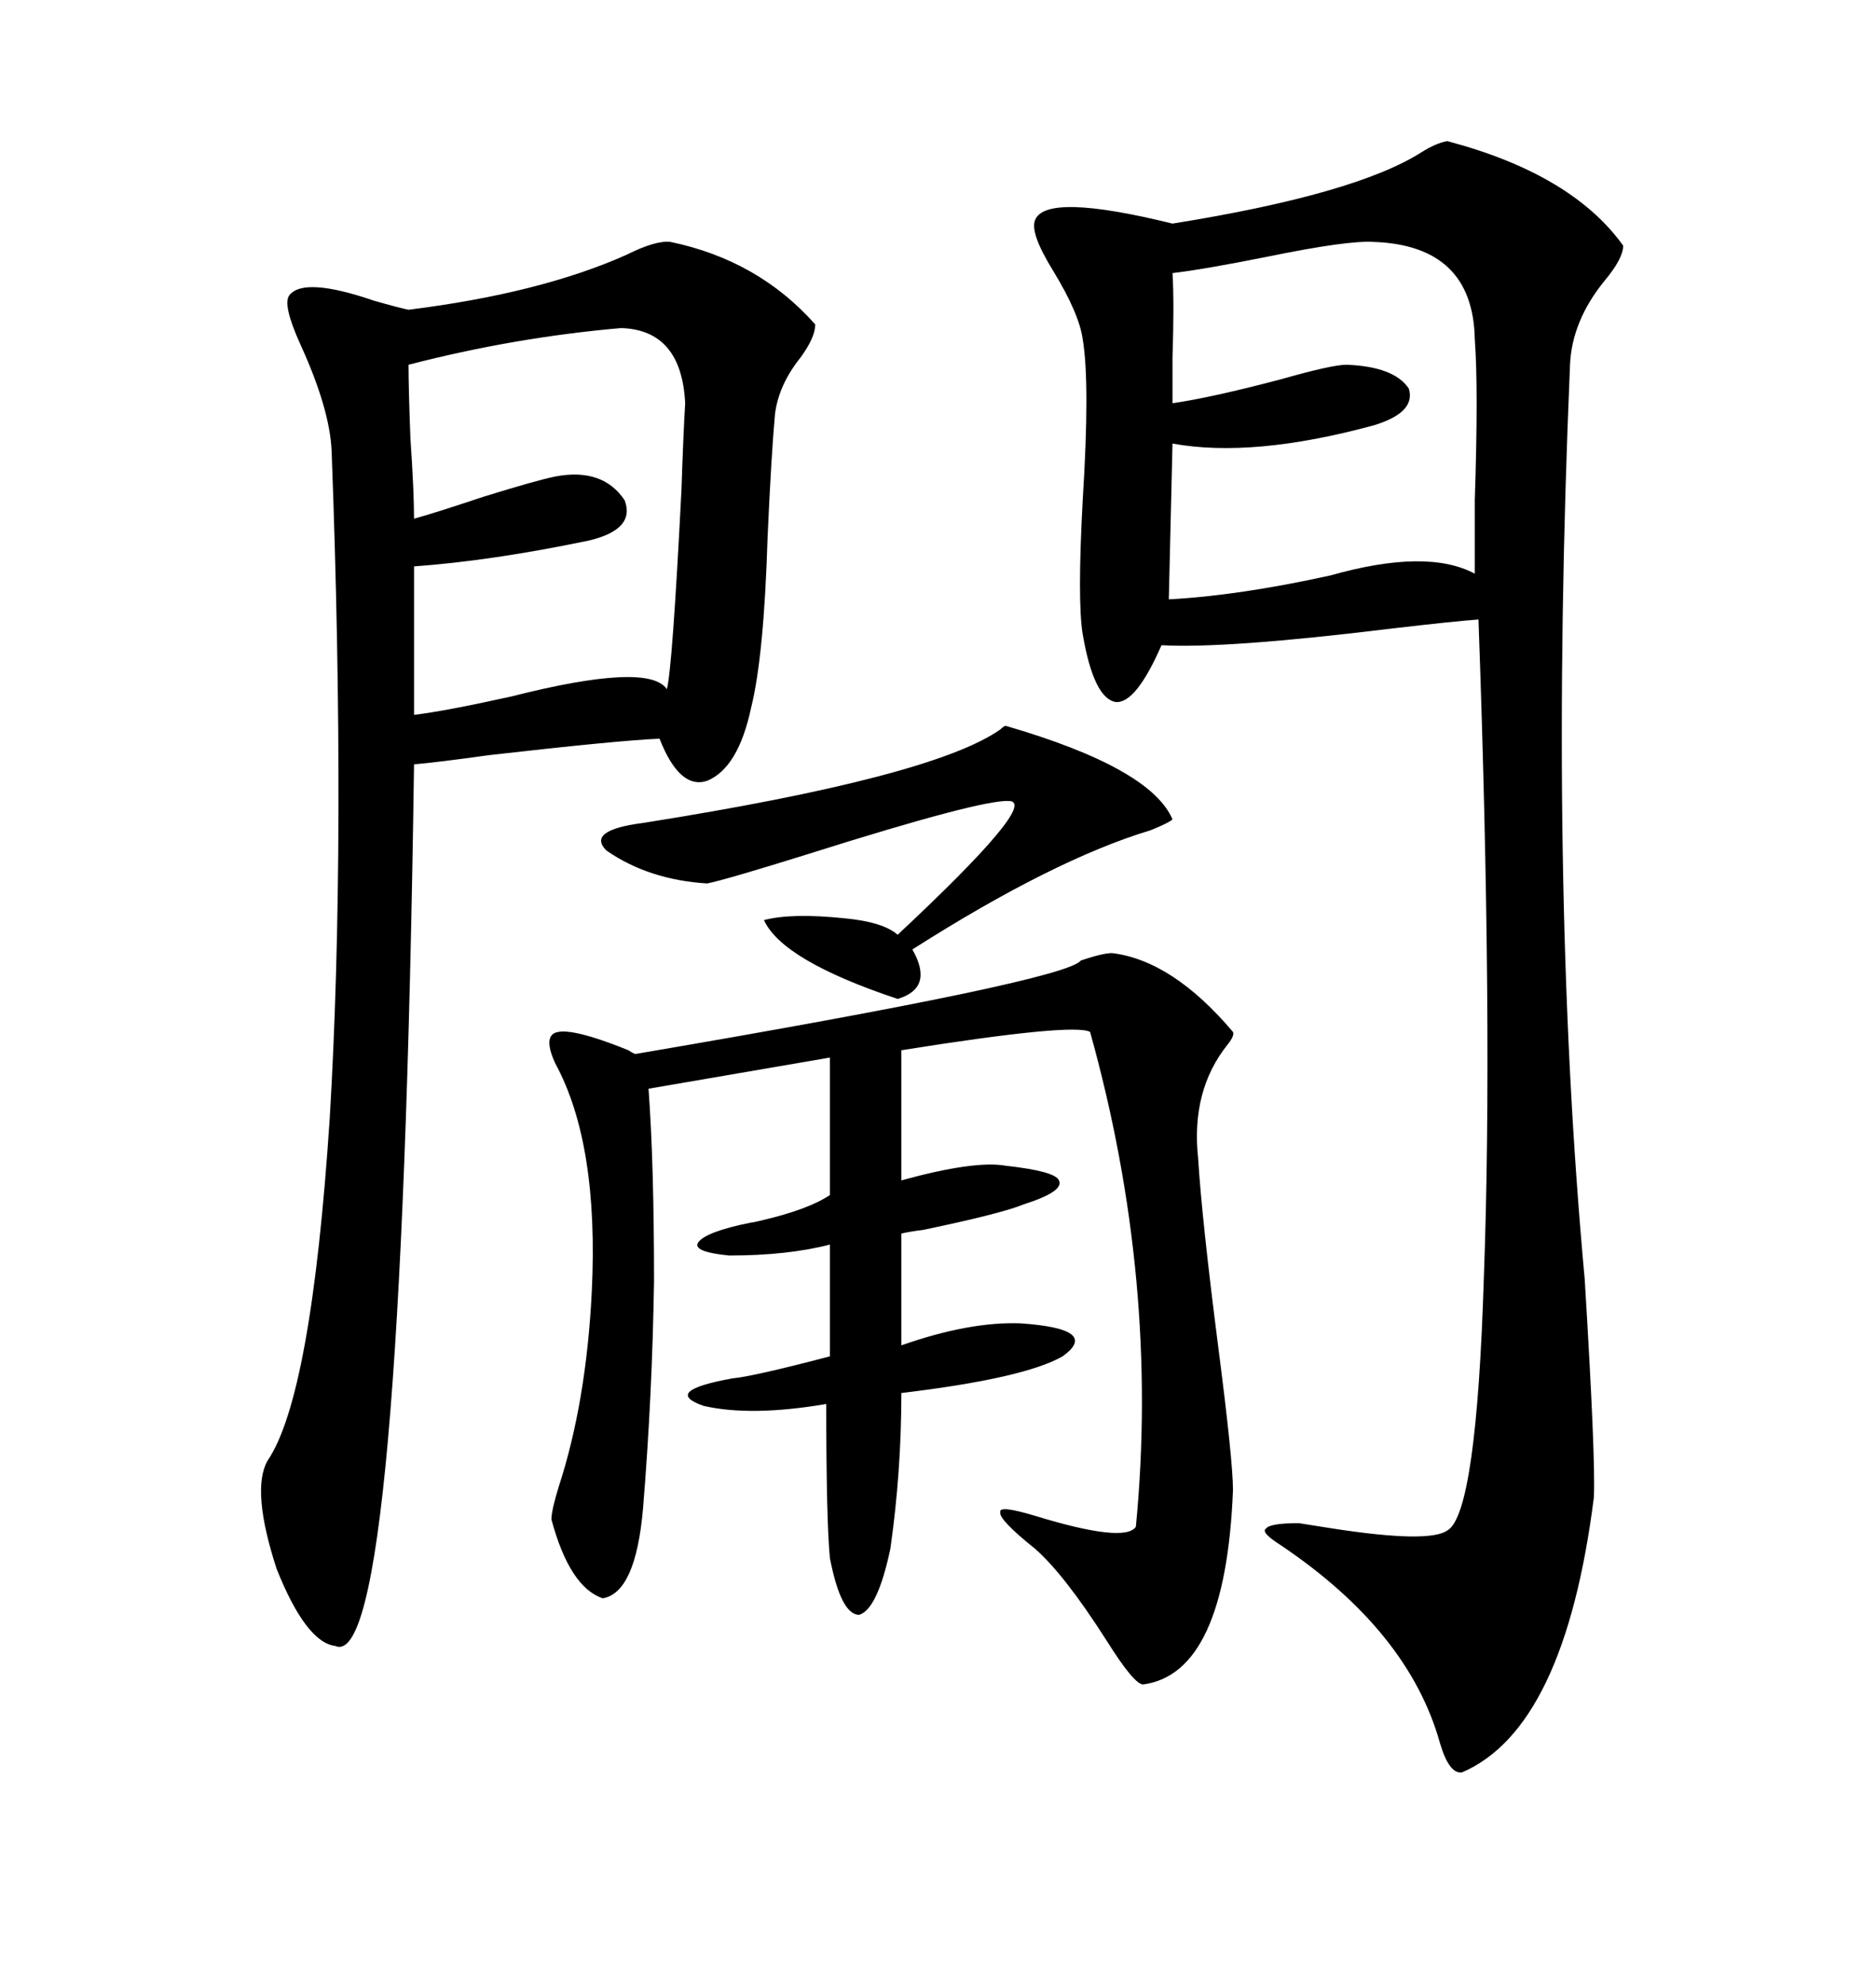 <svg xmlns="http://www.w3.org/2000/svg" xmlns:xlink="http://www.w3.org/1999/xlink" width="300" height="317.285"><path d="M231.45 22.56L231.45 22.56Q251.37 27.83 259.57 39.26L259.57 39.26Q259.57 41.31 256.64 44.82L256.64 44.82Q251.37 51.27 251.07 58.30L251.07 58.30Q247.56 140.92 253.42 204.49L253.42 204.49Q255.18 233.20 254.88 239.36L254.88 239.36Q250.20 276.27 233.79 283.30L233.79 283.30Q231.74 283.59 230.27 278.61L230.27 278.61Q225.29 260.74 204.79 246.97L204.79 246.97Q201.56 244.92 202.44 244.34L202.44 244.34Q203.03 243.46 207.71 243.46L207.71 243.46Q209.47 243.75 213.28 244.34L213.28 244.34Q228.52 246.68 231.45 244.63L231.45 244.63Q236.13 241.99 237.30 203.91L237.30 203.91Q238.77 164.06 236.43 99.02L236.43 99.02Q232.32 99.32 222.36 100.49L222.36 100.49Q196.00 103.71 185.74 103.13L185.74 103.13Q181.64 112.50 178.42 112.21L178.42 112.21Q174.90 111.62 173.14 101.37L173.14 101.37Q172.27 96.09 173.14 79.98L173.14 79.98Q174.32 61.23 173.14 54.20L173.14 54.20Q172.56 50.10 168.46 43.36L168.46 43.36Q164.65 37.21 165.53 35.16L165.53 35.16Q167.29 30.76 187.50 35.74L187.50 35.74Q216.80 31.05 227.34 24.32L227.34 24.32Q229.69 22.85 231.45 22.56ZM107.23 38.67L107.23 38.67Q121.29 41.60 130.37 51.86L130.37 51.86Q130.37 53.91 128.03 57.13L128.03 57.13Q124.51 61.52 123.93 66.21L123.93 66.21Q123.34 72.66 122.75 85.84L122.75 85.84Q122.17 104.88 120.12 113.09L120.12 113.09Q118.07 122.75 113.09 124.80L113.09 124.80Q108.69 126.27 105.47 118.07L105.47 118.07Q98.73 118.36 78.22 120.70L78.22 120.70Q69.73 121.88 66.21 122.17L66.21 122.17Q64.16 267.77 53.61 263.09L53.61 263.09Q48.93 262.50 44.24 250.78L44.24 250.78Q40.14 238.18 42.77 233.50L42.77 233.50Q49.80 223.24 52.73 178.71L52.73 178.71Q55.37 134.47 53.03 72.07L53.03 72.07Q52.73 65.33 48.05 55.08L48.05 55.08Q45.12 48.63 46.29 47.17L46.29 47.17Q48.63 44.24 59.77 48.05L59.77 48.05Q63.87 49.22 65.33 49.51L65.33 49.51Q86.43 46.88 100.20 40.72L100.20 40.72Q104.88 38.38 107.23 38.67ZM177.83 152.34L177.83 152.34Q187.50 153.52 197.17 164.94L197.17 164.94Q197.46 165.53 196.29 166.99L196.29 166.99Q190.43 174.32 191.60 185.16L191.60 185.16Q192.19 194.82 194.82 215.33L194.82 215.33Q197.17 233.50 197.17 238.18L197.17 238.18Q196.00 267.48 182.81 269.24L182.81 269.24Q181.35 269.24 176.95 262.21L176.95 262.21Q170.21 251.66 165.53 247.56L165.53 247.56Q159.67 242.87 159.96 241.70L159.96 241.70Q159.67 240.53 165.53 242.29L165.53 242.29Q179.88 246.68 181.64 244.04L181.64 244.04Q185.45 204.79 174.32 164.94L174.32 164.94Q171.68 163.48 144.14 167.87L144.14 167.87L144.14 188.67Q155.86 185.45 160.84 186.33L160.84 186.33Q168.75 187.21 169.34 188.67L169.34 188.67Q170.21 190.43 163.77 192.48L163.77 192.48Q160.25 193.95 147.66 196.58L147.66 196.58Q145.31 196.88 144.14 197.17L144.14 197.17L144.14 215.04Q154.98 211.23 163.18 211.52L163.18 211.52Q176.07 212.40 169.92 216.80L169.92 216.80Q163.77 220.31 144.14 222.66L144.14 222.66Q144.14 235.25 142.38 247.56L142.38 247.56Q140.33 257.23 137.40 258.11L137.40 258.11Q134.47 258.11 132.71 249.02L132.71 249.02Q132.13 242.87 132.13 224.41L132.13 224.41Q120.12 226.46 112.50 224.71L112.50 224.71Q105.76 222.36 117.19 220.31L117.19 220.31Q120.41 220.02 132.71 216.80L132.71 216.80L132.71 198.93Q125.98 200.68 116.60 200.68L116.60 200.68Q110.74 200.10 111.62 198.63L111.62 198.63Q112.79 196.88 120.12 195.41L120.12 195.41Q120.41 195.41 121.58 195.12L121.58 195.12Q129.20 193.36 132.71 191.02L132.71 191.02L132.71 169.04L103.71 174.02Q104.59 186.04 104.59 204.79L104.59 204.79Q104.30 223.24 102.83 241.11L102.83 241.11Q101.66 254.59 96.39 255.47L96.39 255.47Q91.11 253.71 88.18 242.87L88.18 242.87Q88.18 241.41 89.36 237.60L89.36 237.60Q93.75 224.12 94.63 206.54L94.63 206.54Q95.80 182.81 88.77 169.92L88.77 169.92Q87.30 166.70 88.18 165.53L88.18 165.53Q89.65 163.48 100.49 167.87L100.49 167.87Q101.37 168.46 101.66 168.46L101.66 168.46Q170.51 156.74 172.85 153.52L172.85 153.52Q176.37 152.34 177.83 152.34ZM219.73 38.67L219.73 38.67Q215.63 38.38 202.73 41.02L202.73 41.02Q192.48 43.07 187.50 43.65L187.50 43.65Q187.79 48.34 187.50 57.13L187.50 57.13Q187.50 62.11 187.50 64.45L187.50 64.45Q193.65 63.57 204.79 60.64L204.79 60.64Q212.99 58.30 215.33 58.30L215.33 58.30Q222.95 58.59 225.29 62.11L225.29 62.11Q226.46 65.92 219.73 67.97L219.73 67.97Q200.39 73.24 187.50 70.90L187.50 70.90L186.91 95.80Q198.05 95.21 212.70 91.99L212.70 91.99Q228.22 87.60 235.84 91.70L235.84 91.70Q235.84 88.18 235.84 79.98L235.84 79.98Q236.43 62.11 235.84 54.20L235.84 54.20Q235.55 39.26 219.73 38.67ZM99.32 52.44L99.32 52.44Q82.32 53.91 65.33 58.30L65.33 58.30Q65.33 62.11 65.63 70.02L65.63 70.02Q66.21 78.52 66.21 82.91L66.21 82.91Q69.43 82.03 77.34 79.39L77.34 79.39Q85.84 76.76 88.77 76.17L88.77 76.17Q96.39 74.71 99.90 79.98L99.90 79.98Q101.66 84.67 94.04 86.43L94.04 86.43Q78.52 89.65 66.21 90.53L66.21 90.53L66.21 114.26Q71.19 113.67 81.74 111.33L81.74 111.33Q103.71 105.76 106.64 110.16L106.64 110.16Q107.52 106.93 108.98 78.22L108.98 78.22Q109.28 69.14 109.57 64.45L109.57 64.45Q108.98 52.73 99.32 52.44ZM160.84 116.02L160.84 116.02Q183.98 122.75 187.50 130.96L187.50 130.96Q186.91 131.54 183.98 132.71L183.98 132.71Q168.46 137.40 145.90 151.76L145.90 151.76Q149.41 157.91 143.55 159.67L143.55 159.67Q125.10 153.52 122.17 147.07L122.17 147.07Q126.56 145.90 135.06 146.78L135.06 146.78Q141.21 147.36 143.55 149.41L143.55 149.41Q166.11 128.32 161.43 128.03L161.43 128.03Q157.03 127.73 129.20 136.52L129.20 136.52Q116.02 140.63 113.09 141.21L113.09 141.21Q103.71 140.63 96.97 135.94L96.97 135.94Q93.75 132.71 102.83 131.54L102.83 131.54Q149.12 124.22 159.96 116.60L159.96 116.60Q160.55 116.02 160.84 116.02Z"/></svg>
